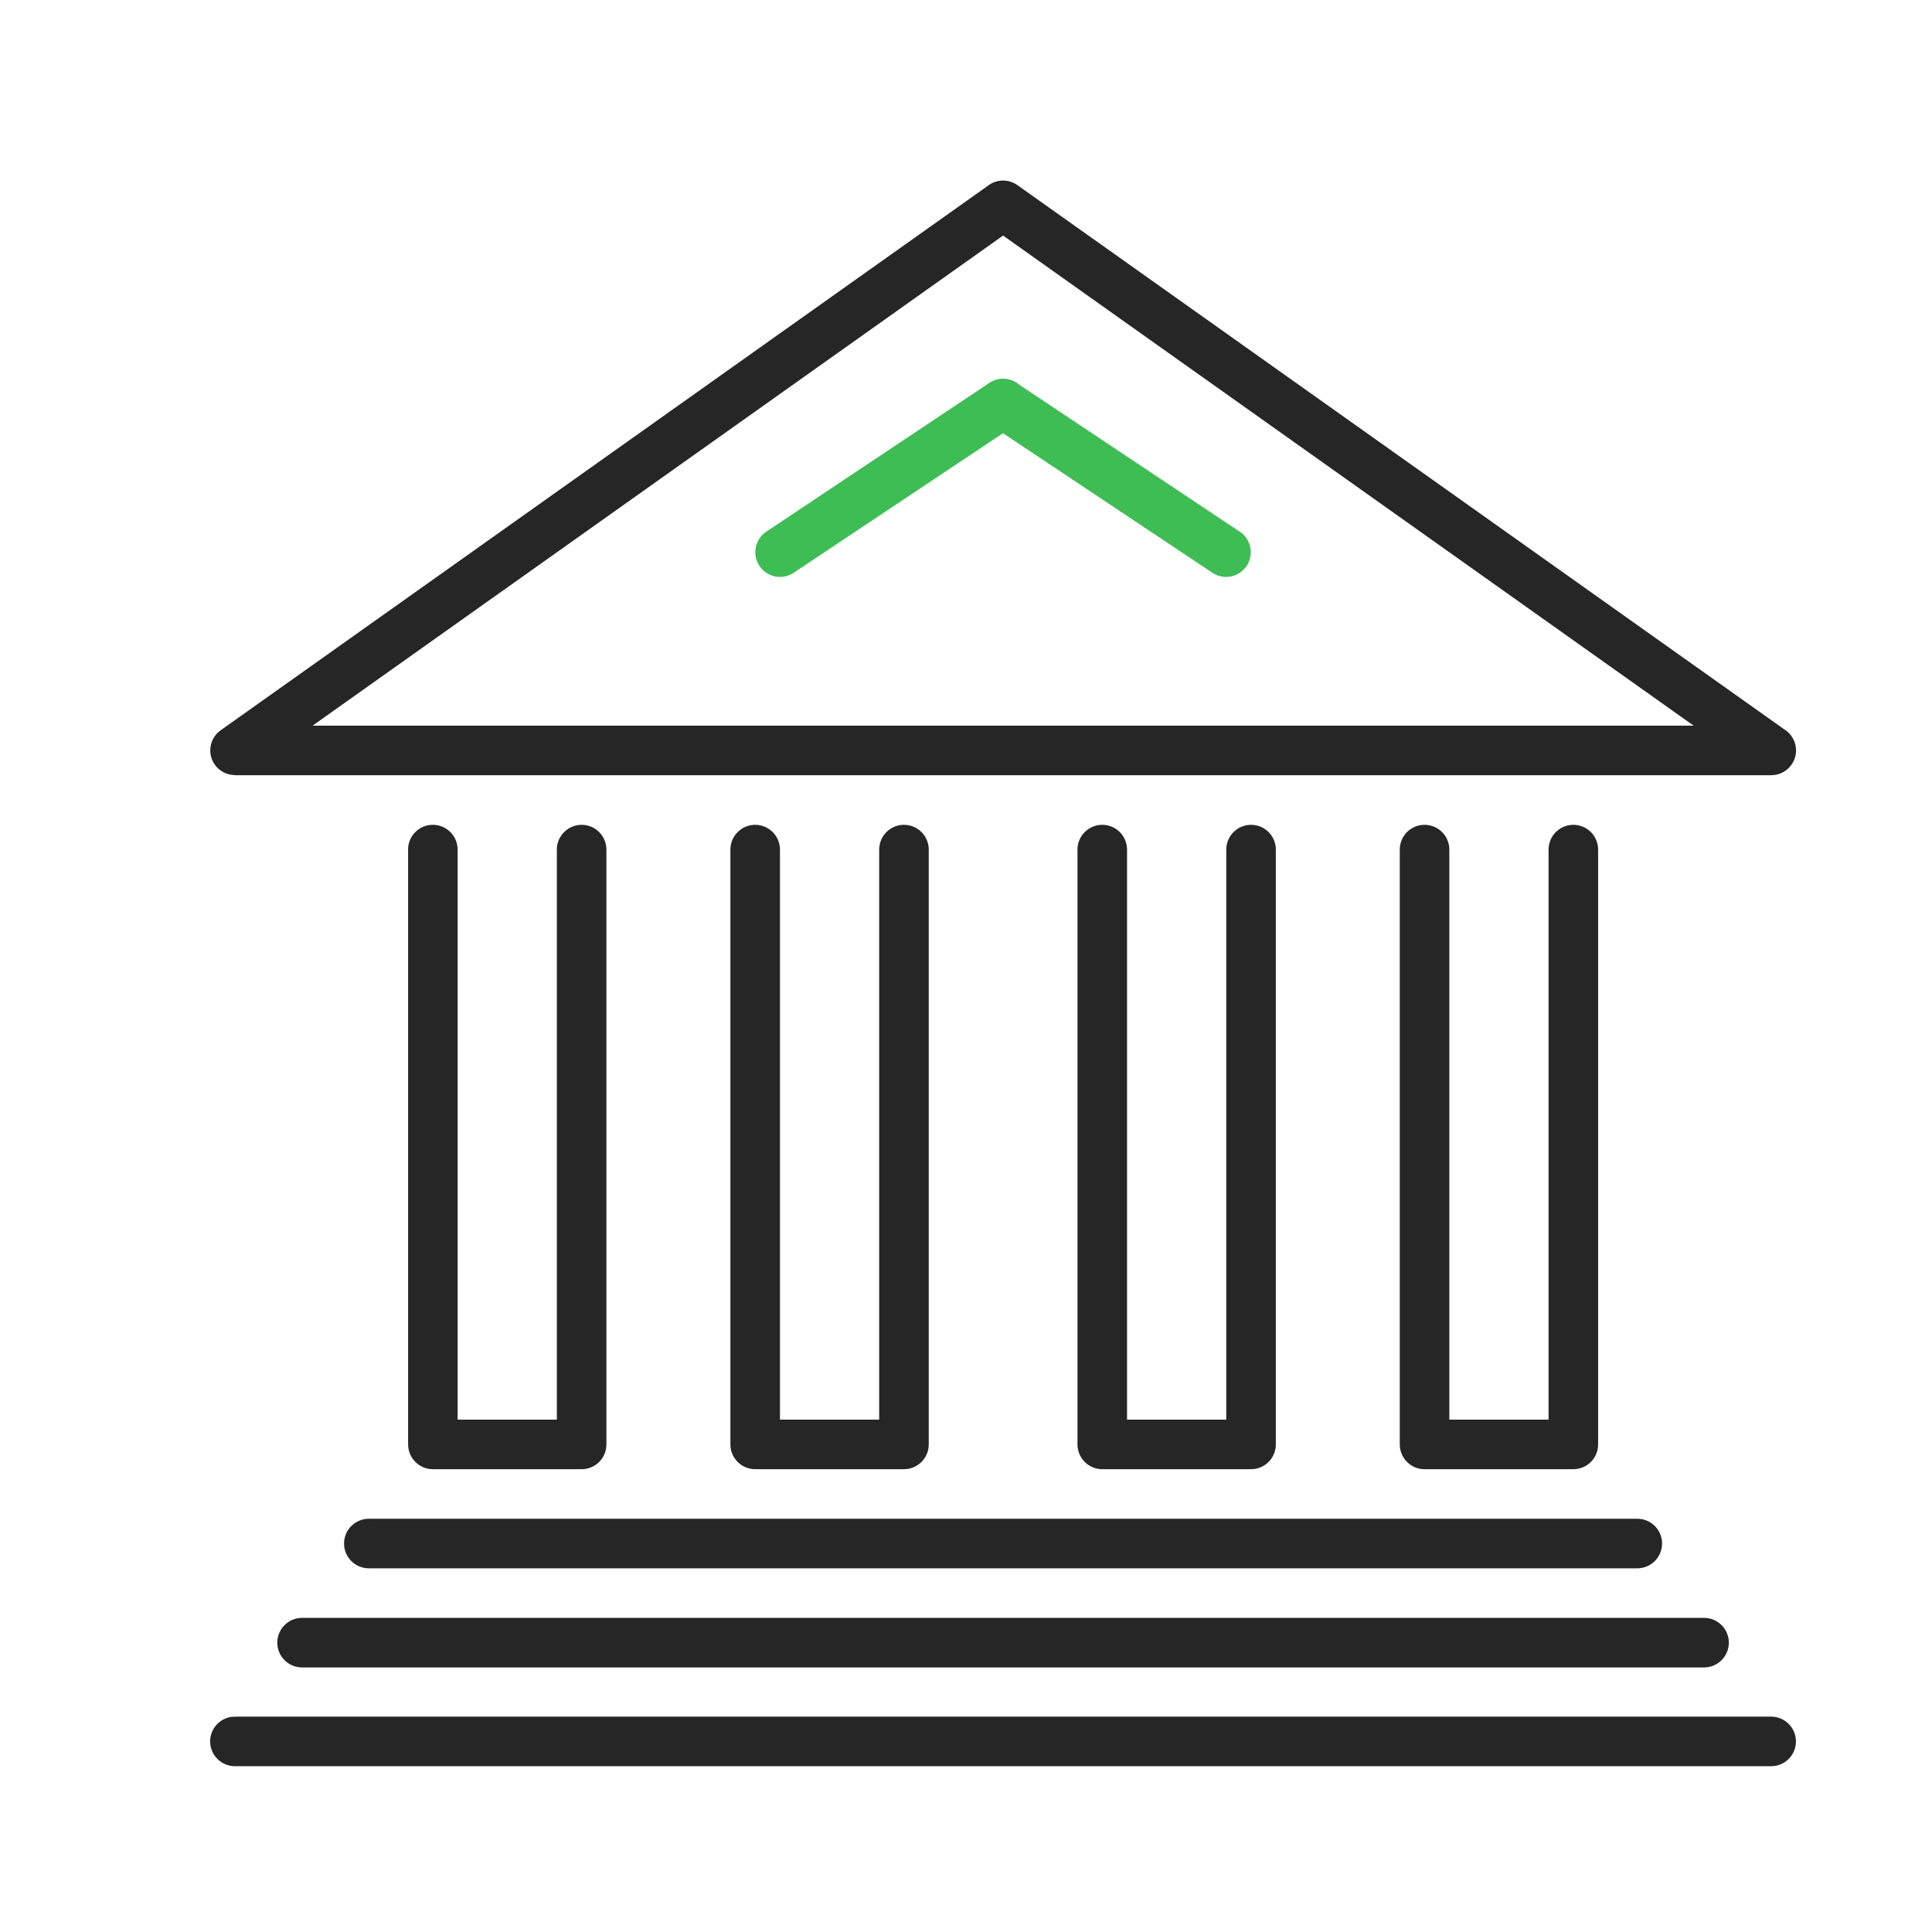 <?xml version="1.0" encoding="UTF-8"?>
<!DOCTYPE svg PUBLIC "-//W3C//DTD SVG 1.1//EN" "http://www.w3.org/Graphics/SVG/1.1/DTD/svg11.dtd">
<!-- Creator: CorelDRAW 2018 (64-Bit) -->
<svg xmlns="http://www.w3.org/2000/svg" xml:space="preserve" width="22.86mm" height="22.86mm" version="1.1" style="shape-rendering:geometricPrecision; text-rendering:geometricPrecision; image-rendering:optimizeQuality; fill-rule:evenodd; clip-rule:evenodd"
viewBox="0 0 2286 2286"
 xmlns:xlink="http://www.w3.org/1999/xlink"
 enable-background="new 0 0 512 512">
 <defs>
  <style type="text/css">
   <![CDATA[
    .fil0 {fill:#262626}
    .fil1 {fill:#3EBD54}
   ]]>
  </style>
 </defs>
 <g id="Слой_x0020_1">
 </g>
 <g id="Слой_x0020_1_0">
 </g>
 <g id="Слой_x0020_1_1">
 </g>
 <g id="Слой_x0020_1_2">
  <path class="fil0" d="M277.95 2089.82c-16.18,0 -29.32,-13.2 -29.32,-29.32 0,-16.19 13.13,-29.32 29.32,-29.32l1817.74 0c16.19,0 29.32,13.12 29.32,29.32 0,16.19 -13.13,29.32 -29.32,29.32l-1817.74 0z"/>
  <path class="fil0" d="M369.88 858.6l1634.06 0 -817.06 -579.87 -817 579.87 0 0zm1725.94 58.64l-1817.81 0 0 -0.12c-9.16,-0.06 -18.14,-4.28 -23.82,-12.28 -9.35,-13.12 -6.23,-31.39 6.9,-40.74l908.44 -644.74 0.32 -0.25 0.06 -0.06c9.88,-7.02 23.45,-7.4 33.89,0l907.05 643.71c8.55,5.13 14.29,14.48 14.29,25.16 0,16.19 -13.2,29.32 -29.32,29.32z"/>
  <path class="fil1" d="M1170.76 501.93c-13.44,-8.92 -17.16,-27.06 -8.25,-40.49 8.92,-13.45 27.06,-17.17 40.5,-8.25l263.88 175.86c13.45,8.92 17.11,27.07 8.25,40.5 -8.92,13.44 -27.07,17.17 -40.5,8.24l-263.88 -175.86z"/>
  <path class="fil0" d="M357.42 1972.96c-16.18,0 -29.32,-13.13 -29.32,-29.32 0,-16.18 13.13,-29.32 29.32,-29.32l1658.86 0c16.19,0 29.33,13.13 29.33,29.32 0,16.19 -13.14,29.32 -29.33,29.32l-1658.86 0z"/>
  <path class="fil0" d="M436.41 1855.68c-16.19,0 -29.33,-13.13 -29.33,-29.32 0,-16.19 13.14,-29.32 29.33,-29.32l1500.89 0c16.19,0 29.32,13.13 29.32,29.32 0,16.18 -13.13,29.32 -29.32,29.32l-1500.89 0z"/>
  <path class="fil0" d="M1656.25 1005.27c0,-16.19 13.14,-29.32 29.32,-29.32 16.19,0 29.32,13.13 29.32,29.32l0 674.5 117.41 0 0 -674.5c0,-16.19 13.13,-29.32 29.32,-29.32 16.19,0 29.32,13.13 29.32,29.32l0 703.01 0 0.8c0,16.19 -13.13,29.32 -29.32,29.32l-175.32 0.01 -0.73 0c-16.18,0 -29.32,-13.14 -29.32,-29.33l0 -703.81 0 0z"/>
  <path class="fil1" d="M1170.58 453.12c13.37,-8.97 31.58,-5.43 40.55,8.01 8.98,13.38 5.38,31.59 -8,40.56l-263.94 175.98c-13.37,8.99 -31.58,5.44 -40.56,-7.99 -8.98,-13.39 -5.37,-31.59 8,-40.57l263.95 -175.99z"/>
  <path class="fil0" d="M482.82 1005.27c0,-16.19 13.14,-29.32 29.32,-29.32 16.19,0 29.33,13.13 29.33,29.32l0 674.5 117.41 0 0 -674.5c0,-16.19 13.19,-29.32 29.32,-29.32 16.18,0 29.32,13.13 29.32,29.32l0 703.01 0 0.8c0,16.19 -13.13,29.32 -29.32,29.32l-175.32 0.01 -0.67 0c-16.19,0 -29.33,-13.14 -29.33,-29.33l0 -703.81 -0.06 0 0 0z"/>
  <path class="fil0" d="M864.23 1005.27c0,-16.19 13.14,-29.32 29.32,-29.32 16.19,0 29.33,13.13 29.33,29.32l0 674.5 117.4 0 0 -674.5c0,-16.19 13.14,-29.32 29.33,-29.32 16.19,0 29.32,13.13 29.32,29.32l0 703.01 0 0.8c0,16.19 -13.13,29.32 -29.32,29.32l-175.32 0.01 -0.73 0c-16.19,0 -29.33,-13.14 -29.33,-29.33l0 -703.81 0 0z"/>
  <path class="fil0" d="M1274.9 1005.27c0,-16.19 13.14,-29.32 29.32,-29.32 16.19,0 29.32,13.13 29.32,29.32l0 674.5 117.41 0 0 -674.5c0,-16.19 13.14,-29.32 29.32,-29.32 16.19,0 29.32,13.13 29.32,29.32l0 703.01 0 0.8c0,16.19 -13.13,29.32 -29.32,29.32l-175.31 0.01 -0.73 0c-16.18,0 -29.32,-13.14 -29.32,-29.33l-0.01 -703.81 0 0z"/>
 </g>
</svg>
